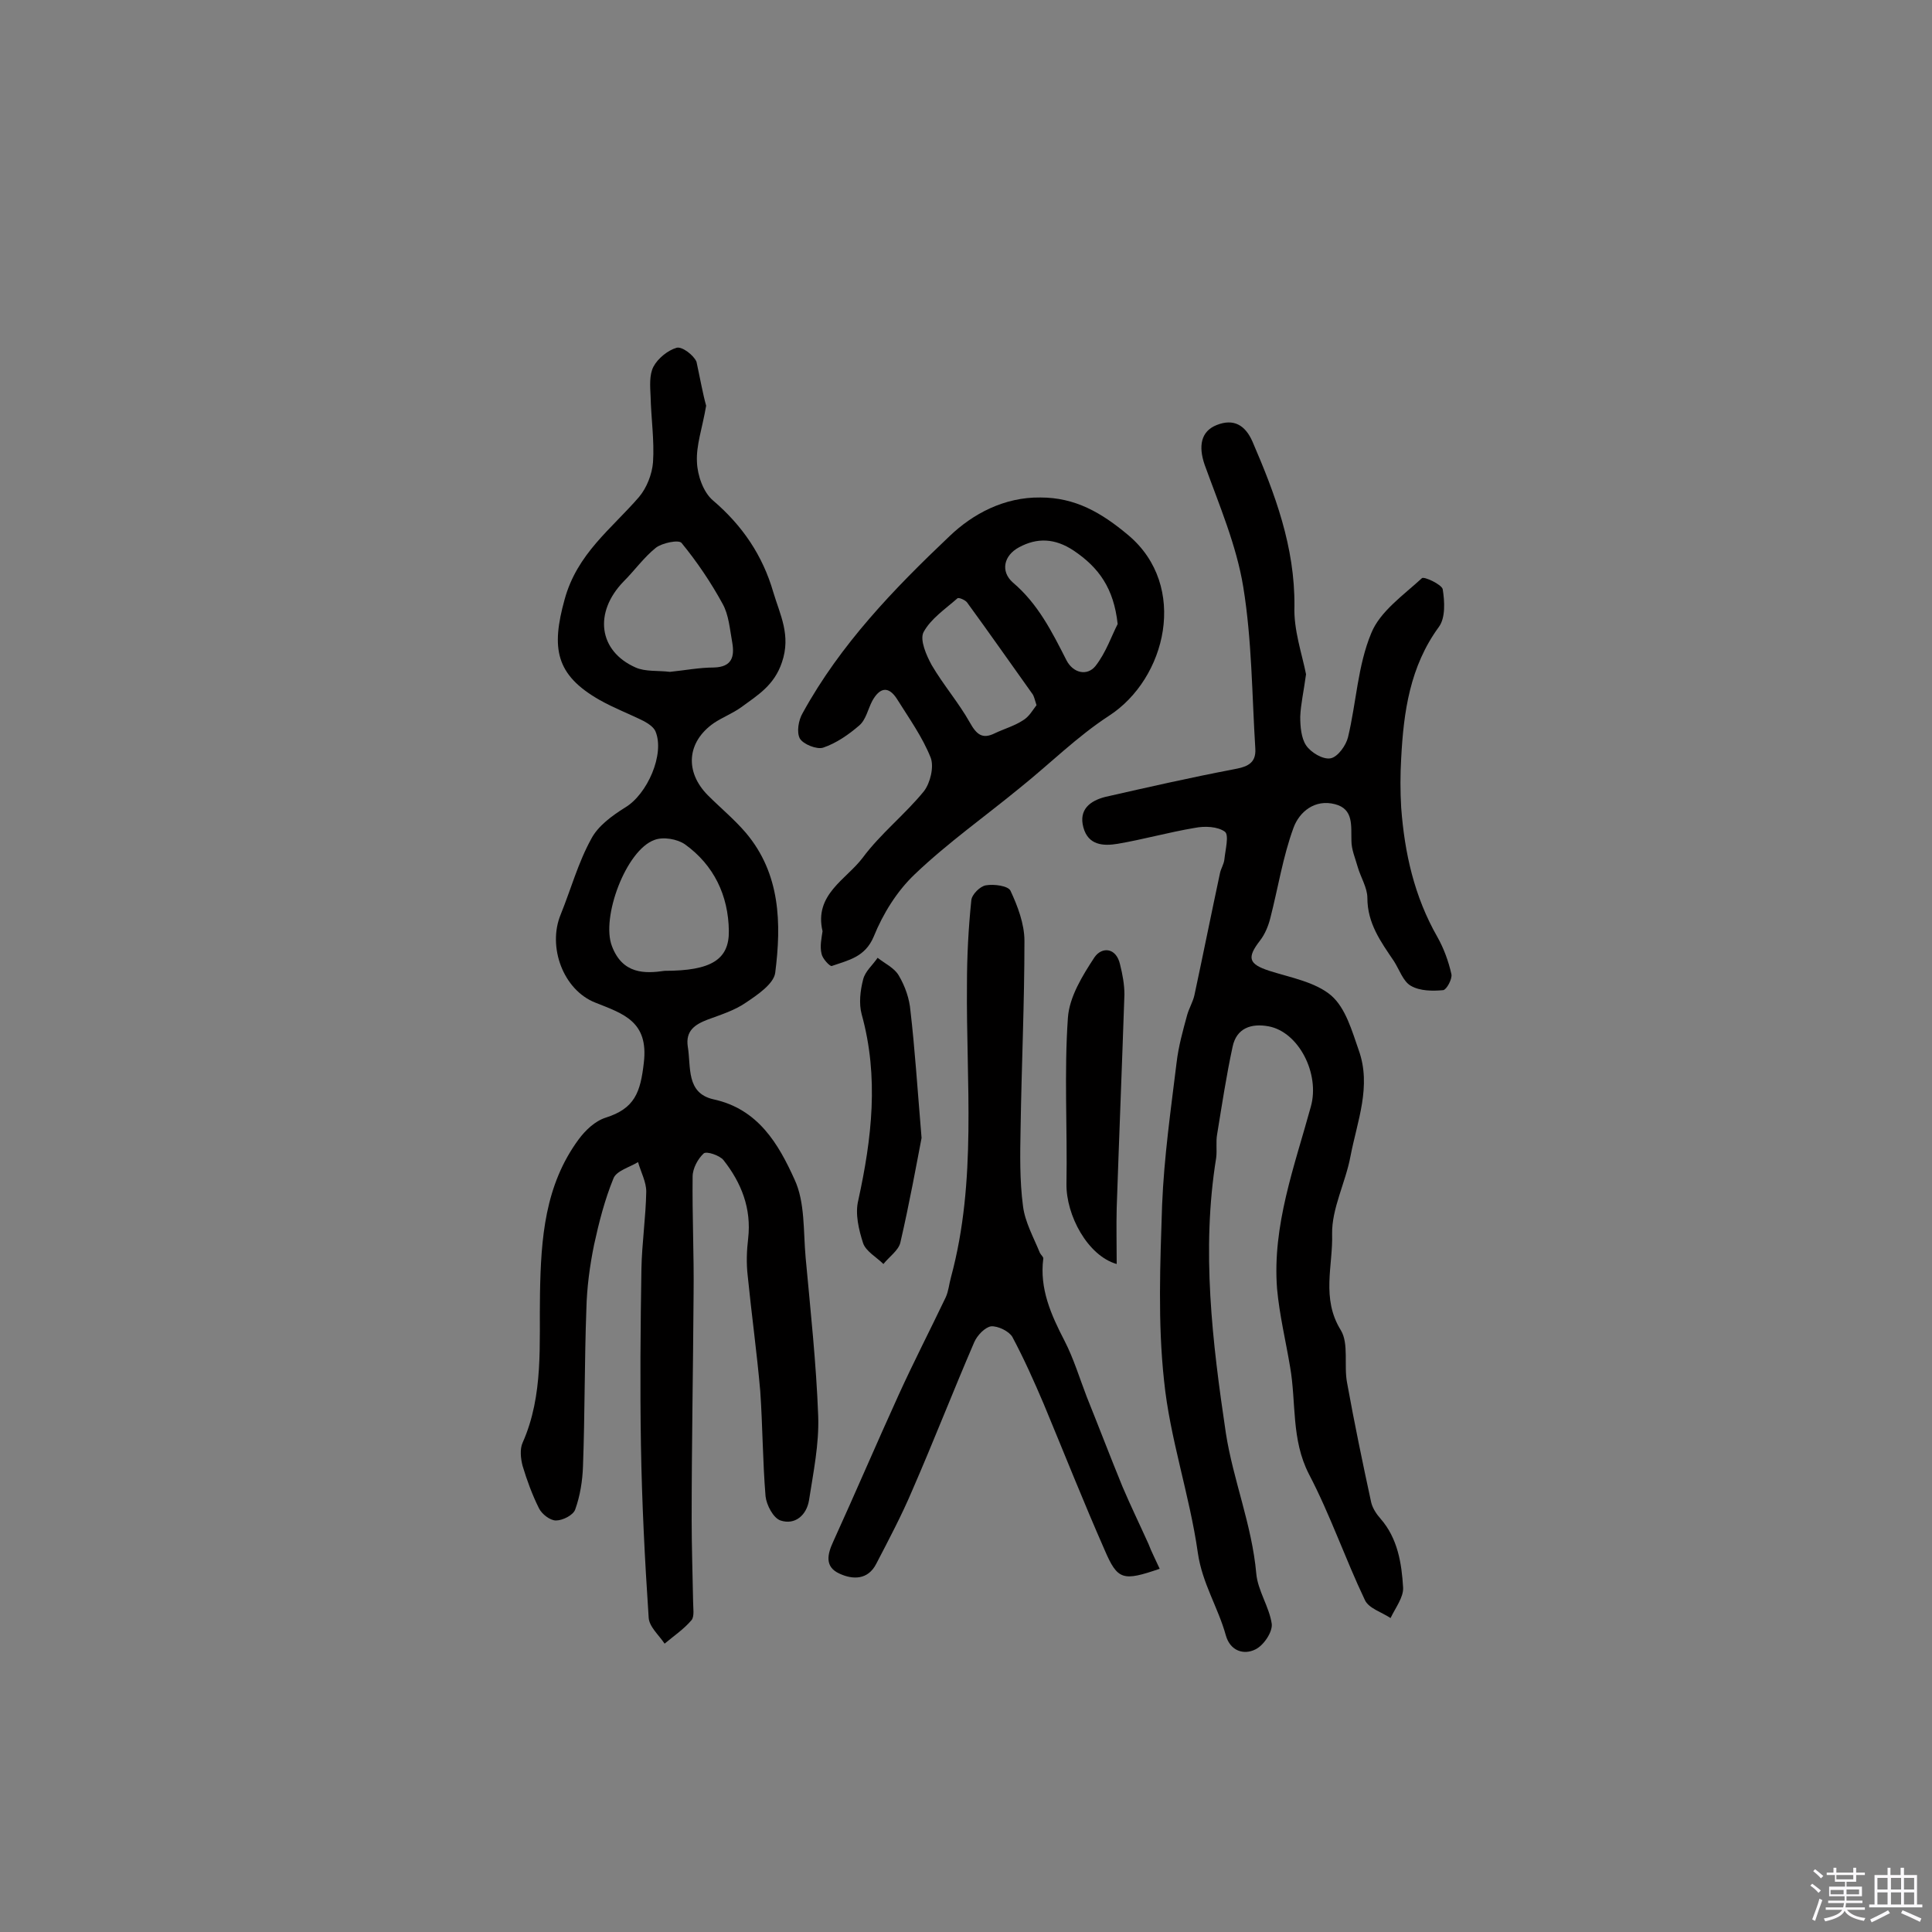 <svg enable-background="new 0 0 400 400" viewBox="0 0 400 400" xmlns="http://www.w3.org/2000/svg"><rect x="0" y="0" width="400" height="400" fill="#808080" stroke="none"/><path d="m374.8 390.4.4-.4c.7.5 1.3 1 1.8 1.4l-.5.5c-.5-.6-1.1-1.1-1.7-1.5zm1 7.3-.6-.3c.5-1.4 1.1-2.8 1.5-4.3.2.1.4.2.6.3-.5 1.3-1 2.8-1.5 4.3zm-.4-10.3.4-.4c.4.3 1 .8 1.7 1.4l-.5.5c-.4-.5-1-1-1.6-1.5zm2.5.3h1.7v-1h.6v1h3.5v-1h.6v1h1.8v.5h-1.8v1.4h-2v1h3.2v2h-3.2v.9h3.3v.5h-3.4c0 .3-.1.6-.1.9h4v.5h-3.7c.7.9 1.9 1.5 3.8 1.7-.1.2-.2.4-.3.6-2.1-.4-3.5-1.1-4-2.1-.4 1-1.8 1.7-4 2.2-.1-.2-.2-.4-.3-.6 2.1-.4 3.4-1 3.8-1.8h-3.4v-.5h3.6c.1-.3.1-.6.2-.9h-3.3v-.5h3.4c0-.3 0-.6 0-.9h-3.2v-2h3.3v-1h-2.1v-1.4h-1.7v-.5zm1.1 3.5v1h2.7c0-.3 0-.4 0-.4 0-.1 0-.2 0-.2 0-.1 0-.2 0-.3h-2.7zm1.2-3v.9h3.5v-.9zm4.7 3h-2.6v.6.4h2.6z" fill="#fbfafc"/><path d="m393.6 386.7h.6v1.5h2.7v6.1h1.1v.6h-11v-.6h1.1v-6.1h2.7v-1.5h.6v1.5h2.1v-1.5zm-2.7 8.8.4.6c-1.2.6-2.5 1.3-3.8 1.9-.1-.2-.2-.4-.3-.6 1.2-.6 2.5-1.2 3.7-1.9zm-2.2-6.7v2.4h2.1v-2.4zm0 3v2.5h2.1v-2.5zm2.8-3v2.4h2.1v-2.4zm0 3v2.5h2.1v-2.5zm6 6.1c-1.4-.7-2.7-1.3-3.9-1.8l.3-.6c1.5.6 2.7 1.2 3.9 1.7zm-1.2-9.1h-2.1v2.4h2.1zm-2.1 3v2.5h2.1v-2.5z" fill="#fbfafc"/><g fill="#010000"><path d="m146.2 84c-.8 4.7-2.1 8.2-1.9 11.7.1 2.7 1.3 6.2 3.3 7.9 6.1 5.2 10.3 11.4 12.5 19 1.4 4.7 3.7 8.9 1.8 14.5-1.6 4.8-5 6.8-8.4 9.3-1.8 1.3-3.9 2.1-5.7 3.3-5.6 3.9-6.1 10.1-1.2 15 2.6 2.6 5.4 4.9 7.8 7.7 7.2 8.5 7.4 18.8 6.1 29-.3 2.3-3.7 4.6-6.1 6.2-2.3 1.6-5.2 2.5-7.9 3.5-2.6 1-4.6 2.3-4.1 5.6.7 4.2-.4 9.6 5.3 10.9 9.3 2 13.5 9.3 16.8 16.6 2.2 4.7 1.8 10.7 2.3 16.2 1 10.9 2.2 21.9 2.6 32.8.2 5.8-1 11.6-1.9 17.4-.5 3.1-2.9 5.2-5.9 4.2-1.5-.5-2.9-3.2-3.1-5-.6-7.3-.6-14.6-1.1-21.8-.7-8-1.8-15.9-2.6-23.9-.3-2.6-.2-5.2.1-7.7.7-6.2-1.4-11.5-5.1-16.2-.8-1-3.5-1.9-4.1-1.4-1.2 1.1-2.3 3.1-2.3 4.8-.1 8.1.3 16.2.2 24.3-.1 15.6-.4 31.2-.4 46.7 0 5.7.2 11.3.3 17 0 1.3.3 3-.3 3.8-1.6 1.9-3.7 3.3-5.6 4.9-1.2-1.8-3.2-3.5-3.3-5.4-.8-11.9-1.4-23.8-1.6-35.7-.2-12.2-.1-24.4.1-36.5.1-5.3.9-10.6 1-16 0-2-1.1-4-1.7-6.1-1.8 1.1-4.5 1.8-5.1 3.4-1.8 4.4-3 9.1-4 13.7-.9 4.4-1.5 8.9-1.6 13.4-.4 10.8-.3 21.7-.7 32.5-.1 3-.6 6.1-1.6 8.9-.4 1.2-2.6 2.3-4 2.3-1.2 0-2.9-1.3-3.5-2.5-1.4-2.8-2.5-5.8-3.4-8.8-.4-1.5-.6-3.5 0-4.8 4.4-9.9 3.4-20.5 3.6-30.9.2-11.4 1-22.4 8-31.9 1.4-1.9 3.4-3.8 5.6-4.5 6-1.9 7.2-5.2 7.9-11.4 1-8.5-4.2-10.1-10-12.4-6.7-2.6-10-11.6-7.2-18.3 2.1-5.2 3.6-10.7 6.3-15.6 1.4-2.7 4.3-4.8 7-6.5 4.6-2.7 8.3-11.1 6.3-15.8-.4-.9-1.5-1.6-2.4-2.1-3-1.5-6.2-2.7-9.2-4.4-9.1-5.2-10-10.7-7.2-20.8 2.6-9.5 9.7-14.6 15.4-21.2 1.6-1.9 2.7-4.7 2.9-7.2.3-4.5-.4-9.1-.5-13.6-.1-2.1-.3-4.5.6-6.2s3-3.4 4.8-3.9c1.1-.3 3.5 1.5 4.1 2.9.7 3.2 1.3 6.6 2 9.1zm-8.6 117c9.6 0 13.4-2.3 13.3-8.3-.1-7.3-3.1-13.6-9.1-17.9-1.6-1.1-4.5-1.6-6.3-.9-5.9 2.1-11.1 16.1-8.8 22 2.2 5.8 6.8 5.7 10.9 5.1zm1.1-61.9c3-.3 6.1-.9 9.1-.9 3.8-.1 4.3-2.3 3.8-5.2-.5-2.7-.7-5.7-2-8-2.4-4.4-5.3-8.7-8.5-12.6-.6-.7-4 0-5.3 1-2.5 2-4.4 4.7-6.7 7-6.2 6.4-5.2 14.4 2.5 17.8 2 .9 4.7.6 7.1.9z"/><path d="m270.4 139.6c-.5 3.7-1.1 6.2-1.2 8.8 0 2 .2 4.4 1.2 5.9s3.5 3 5.1 2.7c1.5-.3 3.2-2.7 3.6-4.4 1.7-7.1 2-14.8 4.8-21.5 1.8-4.5 6.7-7.9 10.5-11.4.4-.4 4.1 1.3 4.3 2.3.4 2.5.6 5.9-.8 7.8-6 8.2-7.3 17.6-7.8 27.2-.2 3.4-.2 6.8 0 10.2.7 9.4 2.7 18.4 7.5 26.8 1.3 2.3 2.3 5 2.9 7.7.2 1-1 3.2-1.7 3.3-2.2.2-4.8.2-6.7-.9-1.6-.9-2.4-3.4-3.5-5.1-2.7-4-5.5-7.8-5.5-13.1 0-2.1-1.4-4.3-2-6.4-.5-1.8-1.3-3.6-1.3-5.4-.1-3.1.5-6.6-3.4-7.6-4.2-1.1-7.4 1.6-8.6 4.9-2.2 6-3.2 12.5-4.8 18.7-.4 1.6-1.1 3.3-2.1 4.6-2.8 3.6-2.4 4.9 1.9 6.3 4.4 1.4 9.5 2.3 12.8 5.1 3 2.6 4.3 7.3 5.7 11.3 2.7 7.5-.3 14.7-1.7 22-1 5.4-3.9 10.8-3.8 16.1.2 6.5-2.3 13.3 1.8 19.9 1.7 2.8.6 7.3 1.3 10.9 1.5 8.3 3.2 16.5 5 24.8.3 1.2 1.1 2.4 1.9 3.3 3.6 4.1 4.4 9.3 4.7 14.3.1 2-1.6 4.2-2.6 6.3-1.8-1.2-4.5-2-5.3-3.7-4.1-8.6-7.2-17.7-11.6-26.1-3.7-7.2-2.6-14.8-3.9-22.2-.9-5.4-2.2-10.7-2.7-16.2-1-13.1 3.6-25.3 7-37.7 1.9-6.8-2.5-15.4-8.7-16.6-3.7-.7-6.7.4-7.5 4.2-1.3 6-2.2 12-3.2 18.1-.3 1.6 0 3.3-.2 4.9-3.1 19.1-.8 38.2 2 57 1.5 9.7 5.4 19 6.3 29.1.3 3.5 2.7 6.9 3.2 10.4.2 1.7-1.7 4.5-3.4 5.3-2.4 1.2-5.2.3-6.1-2.9-1.6-5.8-4.9-10.8-5.8-17.1-1.7-12-5.8-23.7-7-35.7-1.3-12-.8-24.2-.4-36.3.4-9.9 1.8-19.7 3-29.5.4-3.4 1.3-6.6 2.2-9.9.4-1.4 1.2-2.7 1.5-4.1 1.8-8.4 3.5-16.9 5.3-25.3.2-.9.8-1.8.9-2.8.2-2 1-5 .1-5.7-1.5-1.1-4.2-1.2-6.2-.8-5.4.9-10.7 2.4-16 3.3-3 .5-6.1.3-7.1-3.4s1.4-5.5 4.5-6.3c8.8-2 17.6-4 26.5-5.7 2.7-.5 4.8-1.1 4.6-4.3-.7-11.2-.7-22.5-2.5-33.5-1.4-8.6-5-17-8-25.3-1.3-3.8-.8-6.9 2.5-8.2 3.5-1.4 5.9 0 7.4 3.4 4.7 10.9 8.8 21.8 8.7 34.1-.2 4.9 1.6 10 2.4 14.1z"/><path d="m170.3 192.8c-1.8-7.6 4.9-10.7 8.3-15.2 3.7-5 8.8-9 12.7-13.8 1.3-1.7 2.1-5 1.4-6.9-1.7-4.3-4.5-8.2-7-12.2-1.8-2.8-3.6-2.3-5.1.4-.9 1.7-1.3 3.9-2.7 5.1-2.2 1.9-4.8 3.7-7.5 4.6-1.3.4-4.1-.7-4.8-1.9-.7-1.3-.3-3.8.6-5.3 7.8-14.2 18.9-25.7 30.4-36.6 4.8-4.6 11.3-8.1 18.8-8 7.2 0 12.6 3.1 18.2 7.8 12.5 10.5 7.9 29.7-4 37.4-6.6 4.3-12.2 9.9-18.3 14.8-7.3 6-15.1 11.5-21.9 18-3.7 3.5-6.6 8.2-8.5 12.9-1.8 4.3-5.3 4.9-8.7 6.1-.4.1-1.9-1.5-2.1-2.5-.4-1.6 0-3.3.2-4.7zm61.1-63.6c-.8-7.4-3.9-11.7-9.1-15.2-3.9-2.6-7.6-2.7-11.3-.7-3.2 1.7-3.9 5-1.3 7.3 5.2 4.4 8.1 10.2 11.1 16.1 1.4 2.7 4.3 3.3 6 1.2 2.2-2.8 3.4-6.4 4.6-8.7zm-16.8 16.8c-.4-1.2-.5-1.9-.9-2.4-4.5-6.3-8.9-12.6-13.5-18.9-.4-.5-1.8-1.1-2-.8-2.5 2.2-5.5 4.2-7 7-.8 1.6.6 4.8 1.7 6.8 2.4 4.1 5.6 7.8 7.9 11.9 1.4 2.5 2.6 3.5 5.2 2.2 1.9-.9 4-1.5 5.7-2.6 1.4-.8 2.1-2.2 2.9-3.2z"/><path d="m240.1 324.8c-7.6 2.6-8.7 2.4-11.4-3.9-4.4-10-8.4-20.1-12.6-30.2-2-4.7-4.1-9.4-6.5-13.9-.7-1.2-3-2.3-4.4-2.2-1.3.2-2.9 1.9-3.5 3.3-4.4 10.2-8.4 20.5-12.8 30.6-2.2 5.2-4.9 10.3-7.5 15.3-1.7 3.3-4.8 3.3-7.6 2-3.1-1.4-2.5-4-1.3-6.6 4.6-10.1 9-20.4 13.6-30.5 3.1-6.8 6.5-13.4 9.7-20.1.6-1.3.7-2.8 1.1-4.2 5.4-20 3.1-40.3 3.3-60.6 0-5.8.3-11.6.9-17.4.1-1.2 1.8-2.9 3-3.1 1.7-.3 4.6.1 5.1 1.1 1.5 3.2 2.9 6.9 2.9 10.4 0 13-.6 25.9-.8 38.9-.1 5.3-.2 10.7.5 16 .4 3.3 2.2 6.5 3.5 9.7.2.4.8.9.7 1.2-.8 6.2 1.6 11.6 4.4 17 1.9 3.7 3.1 7.7 4.6 11.6 2.5 6.2 4.9 12.5 7.4 18.6 1.7 4 3.6 7.9 5.4 11.9.6 1.6 1.4 3.1 2.3 5.1z"/><path d="m231.2 261.7c-6-1.7-10.5-10.1-10.4-16.6.2-11.5-.5-23 .3-34.4.3-4.3 3-8.7 5.5-12.5 1.5-2.2 4.5-2.1 5.3 1.5.5 2 .9 4.1.9 6.2-.5 14.7-1.1 29.5-1.6 44.2-.1 3.8 0 7.6 0 11.6z"/><path d="m190.8 235.6c-1 5.2-2.5 13.5-4.4 21.7-.4 1.6-2.3 2.9-3.5 4.4-1.4-1.4-3.6-2.6-4.2-4.3-.9-2.8-1.7-6.1-1-8.9 2.8-12.8 4.3-25.5.7-38.5-.6-2.2-.3-4.9.3-7.2.4-1.7 2-3 3-4.5 1.5 1.2 3.5 2.1 4.4 3.7 1.3 2.2 2.2 4.8 2.4 7.3.9 7.7 1.4 15.5 2.3 26.3z"/></g></svg>